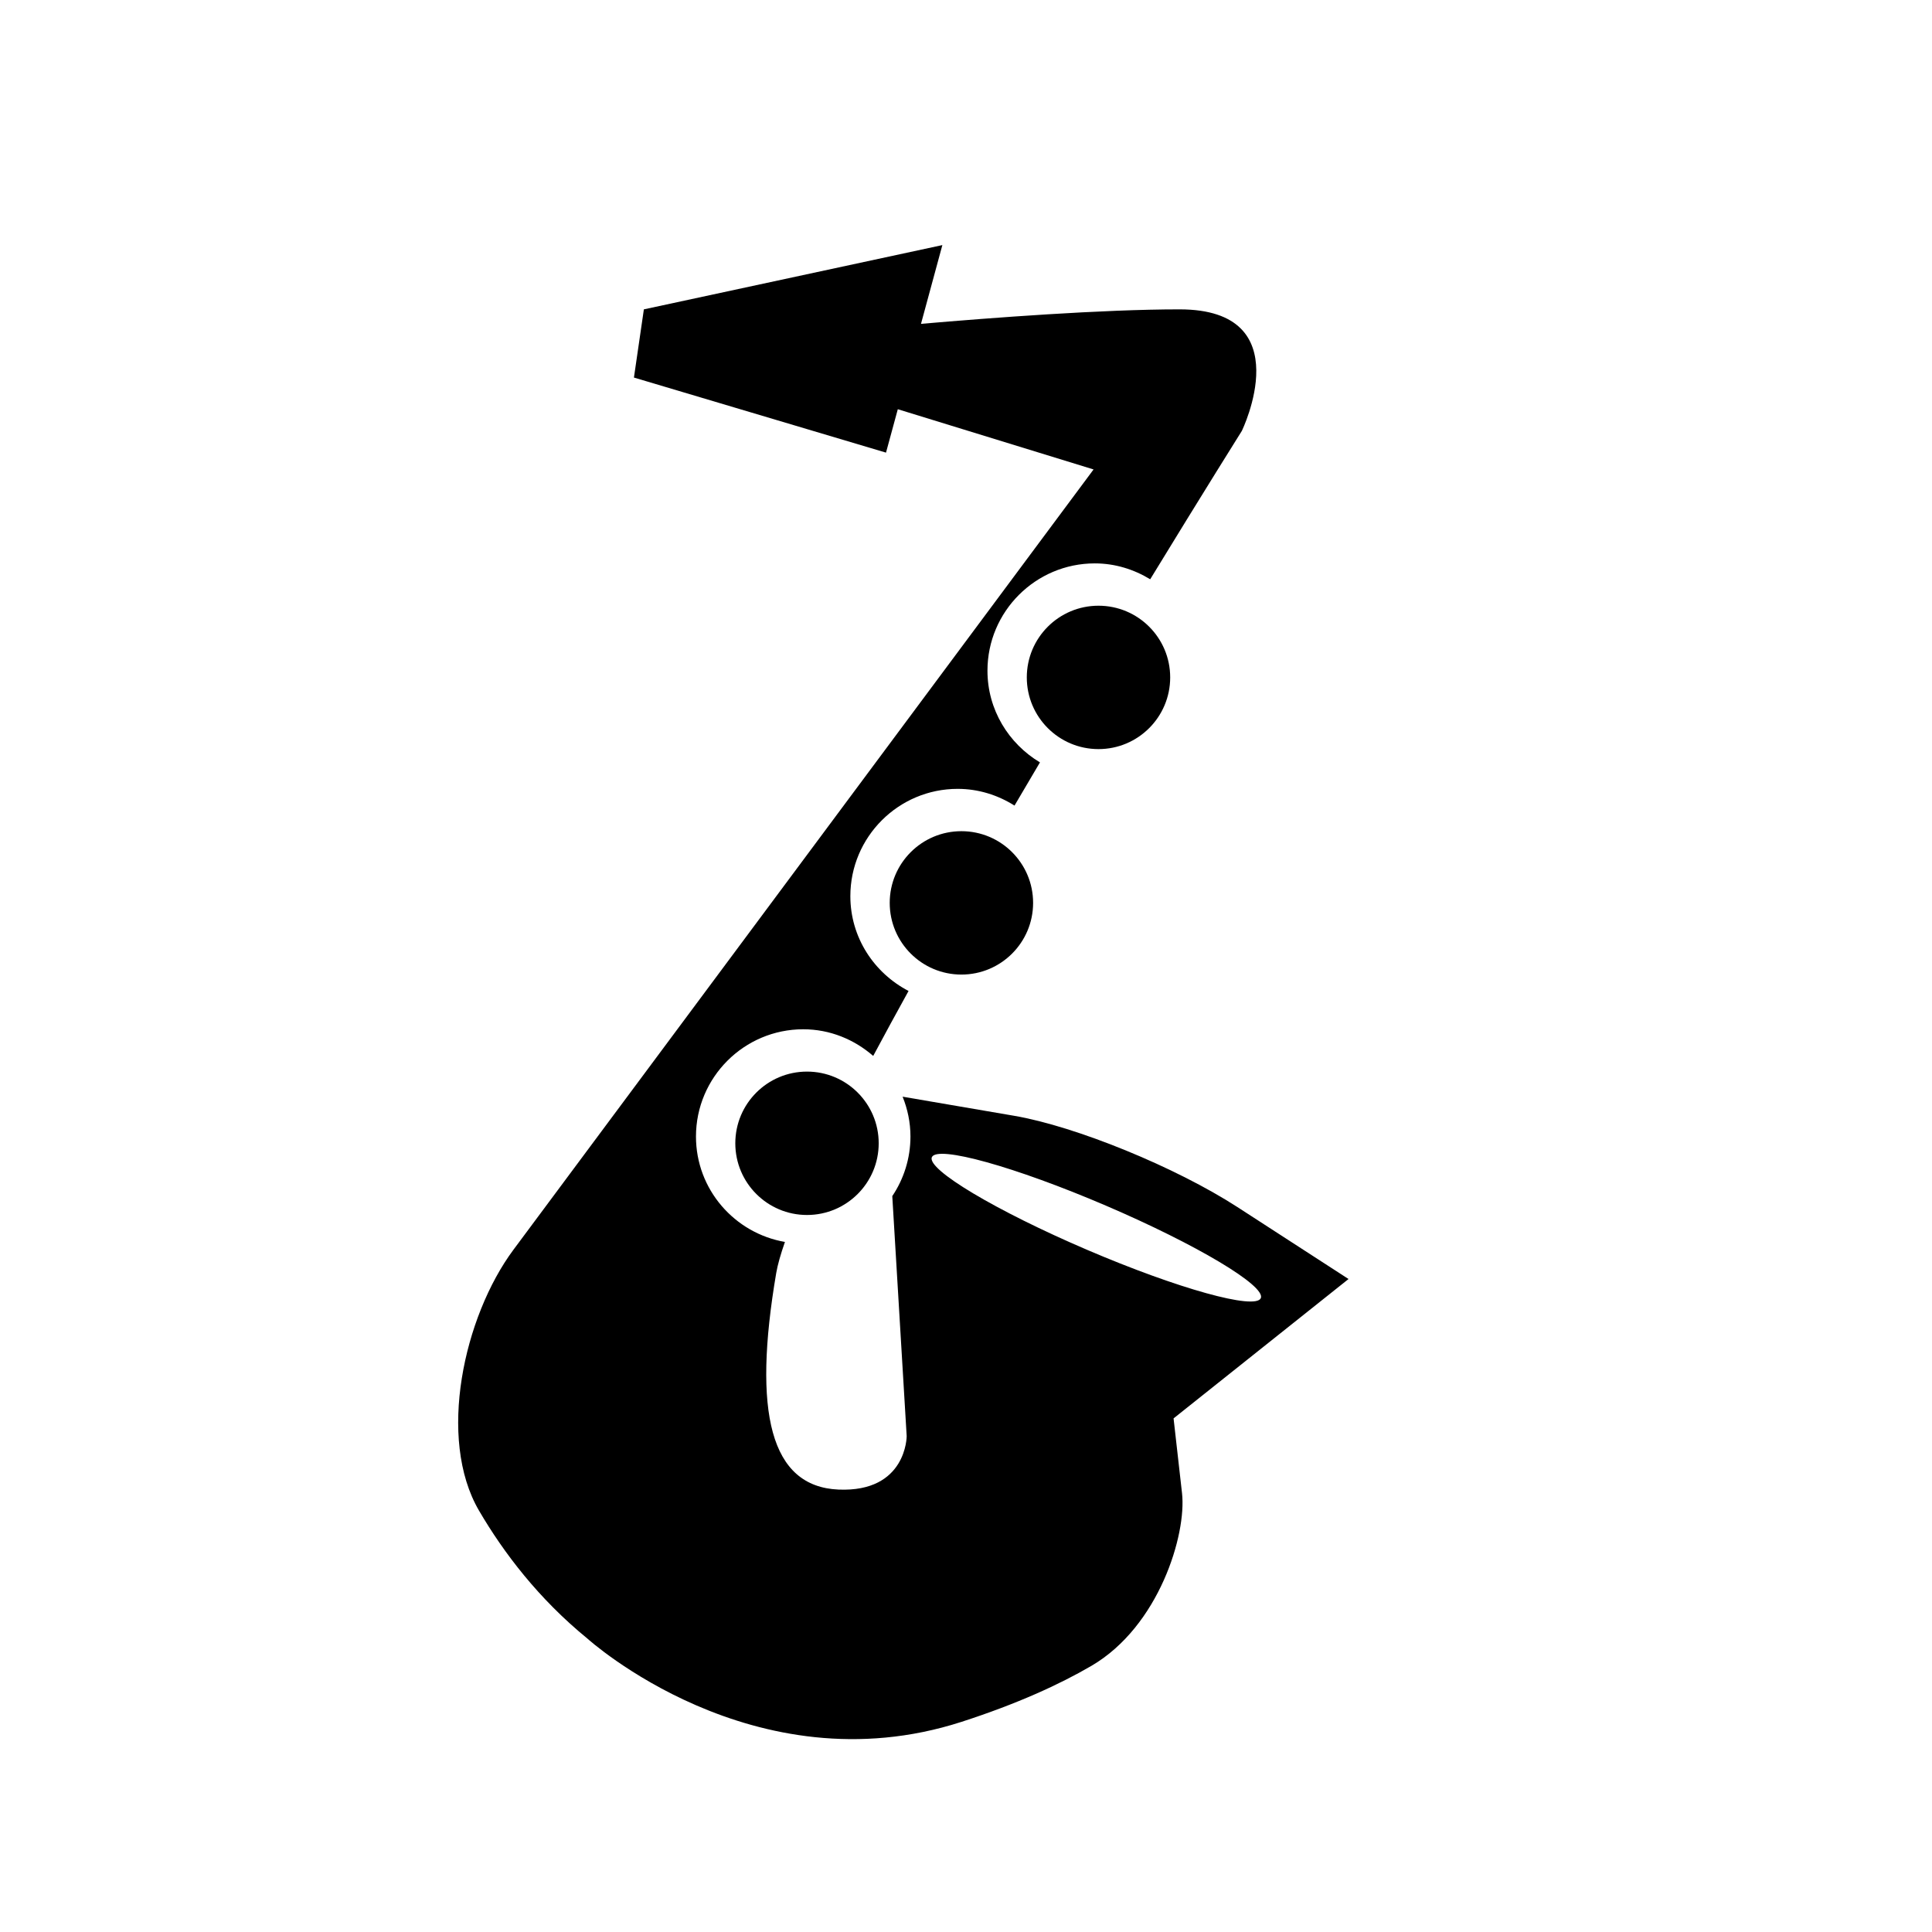 <?xml version="1.0" encoding="iso-8859-1"?>
<!-- Generator: Adobe Illustrator 16.0.4, SVG Export Plug-In . SVG Version: 6.00 Build 0)  -->
<!DOCTYPE svg PUBLIC "-//W3C//DTD SVG 1.1//EN" "http://www.w3.org/Graphics/SVG/1.1/DTD/svg11.dtd">
<svg version="1.1" id="Capa_1" xmlns="http://www.w3.org/2000/svg" xmlns:xlink="http://www.w3.org/1999/xlink" x="0px" y="0px"
	 width="64px" height="64px" viewBox="0 0 64 64" style="enable-background:new 0 0 64 64;" xml:space="preserve">
<g>
	<circle cx="36.389" cy="22.44" r="2.375"/>
	<circle cx="31.848" cy="29.909" r="2.375"/>
	<circle cx="26.733" cy="37.873" r="2.375"/>
	<path d="M38.876,46.986l5.796-4.617c0,0-1.648-1.067-3.684-2.385c-2.035-1.316-5.342-2.67-7.387-3.021L29.9,36.329
		c0.164,0.407,0.26,0.853,0.26,1.319c0,0.729-0.223,1.41-0.602,1.975l0.477,7.952c0,0,0,1.866-2.26,1.769
		c-2.259-0.099-2.848-2.554-2.062-7.171c0.047-0.278,0.148-0.628,0.289-1.032c-1.67-0.289-2.947-1.74-2.947-3.492
		c0-1.959,1.594-3.553,3.553-3.553c0.89,0,1.693,0.34,2.318,0.883c0.371-0.695,0.764-1.416,1.171-2.152
		c-1.14-0.593-1.928-1.77-1.928-3.141c0-1.96,1.594-3.554,3.554-3.554c0.693,0,1.335,0.208,1.884,0.554
		c0.281-0.481,0.562-0.958,0.843-1.431c-1.037-0.621-1.739-1.744-1.739-3.038c0-1.96,1.596-3.554,3.555-3.554
		c0.674,0,1.297,0.199,1.836,0.526c1.785-2.923,3.035-4.914,3.035-4.914s1.965-4.027-2.062-4.027c-2.562,0-6.231,0.278-8.566,0.48
		l0.708-2.609l-9.888,2.129L21,12.507l8.35,2.487l0.391-1.438l6.485,1.995L17.008,41.4c-1.646,2.217-2.533,6.255-1.141,8.64
		c0.818,1.399,1.973,2.917,3.588,4.237c0,0,5.496,4.988,12.395,2.762c1.843-0.596,3.244-1.237,4.307-1.857
		c2.237-1.309,3.153-4.35,2.999-5.718L38.876,46.986z M36.004,41.399c-3.01-1.289-5.308-2.661-5.135-3.065
		c0.173-0.404,2.752,0.313,5.762,1.603c3.008,1.289,5.307,2.661,5.135,3.065C41.592,43.406,39.012,42.688,36.004,41.399z"/>
</g>
</svg>
